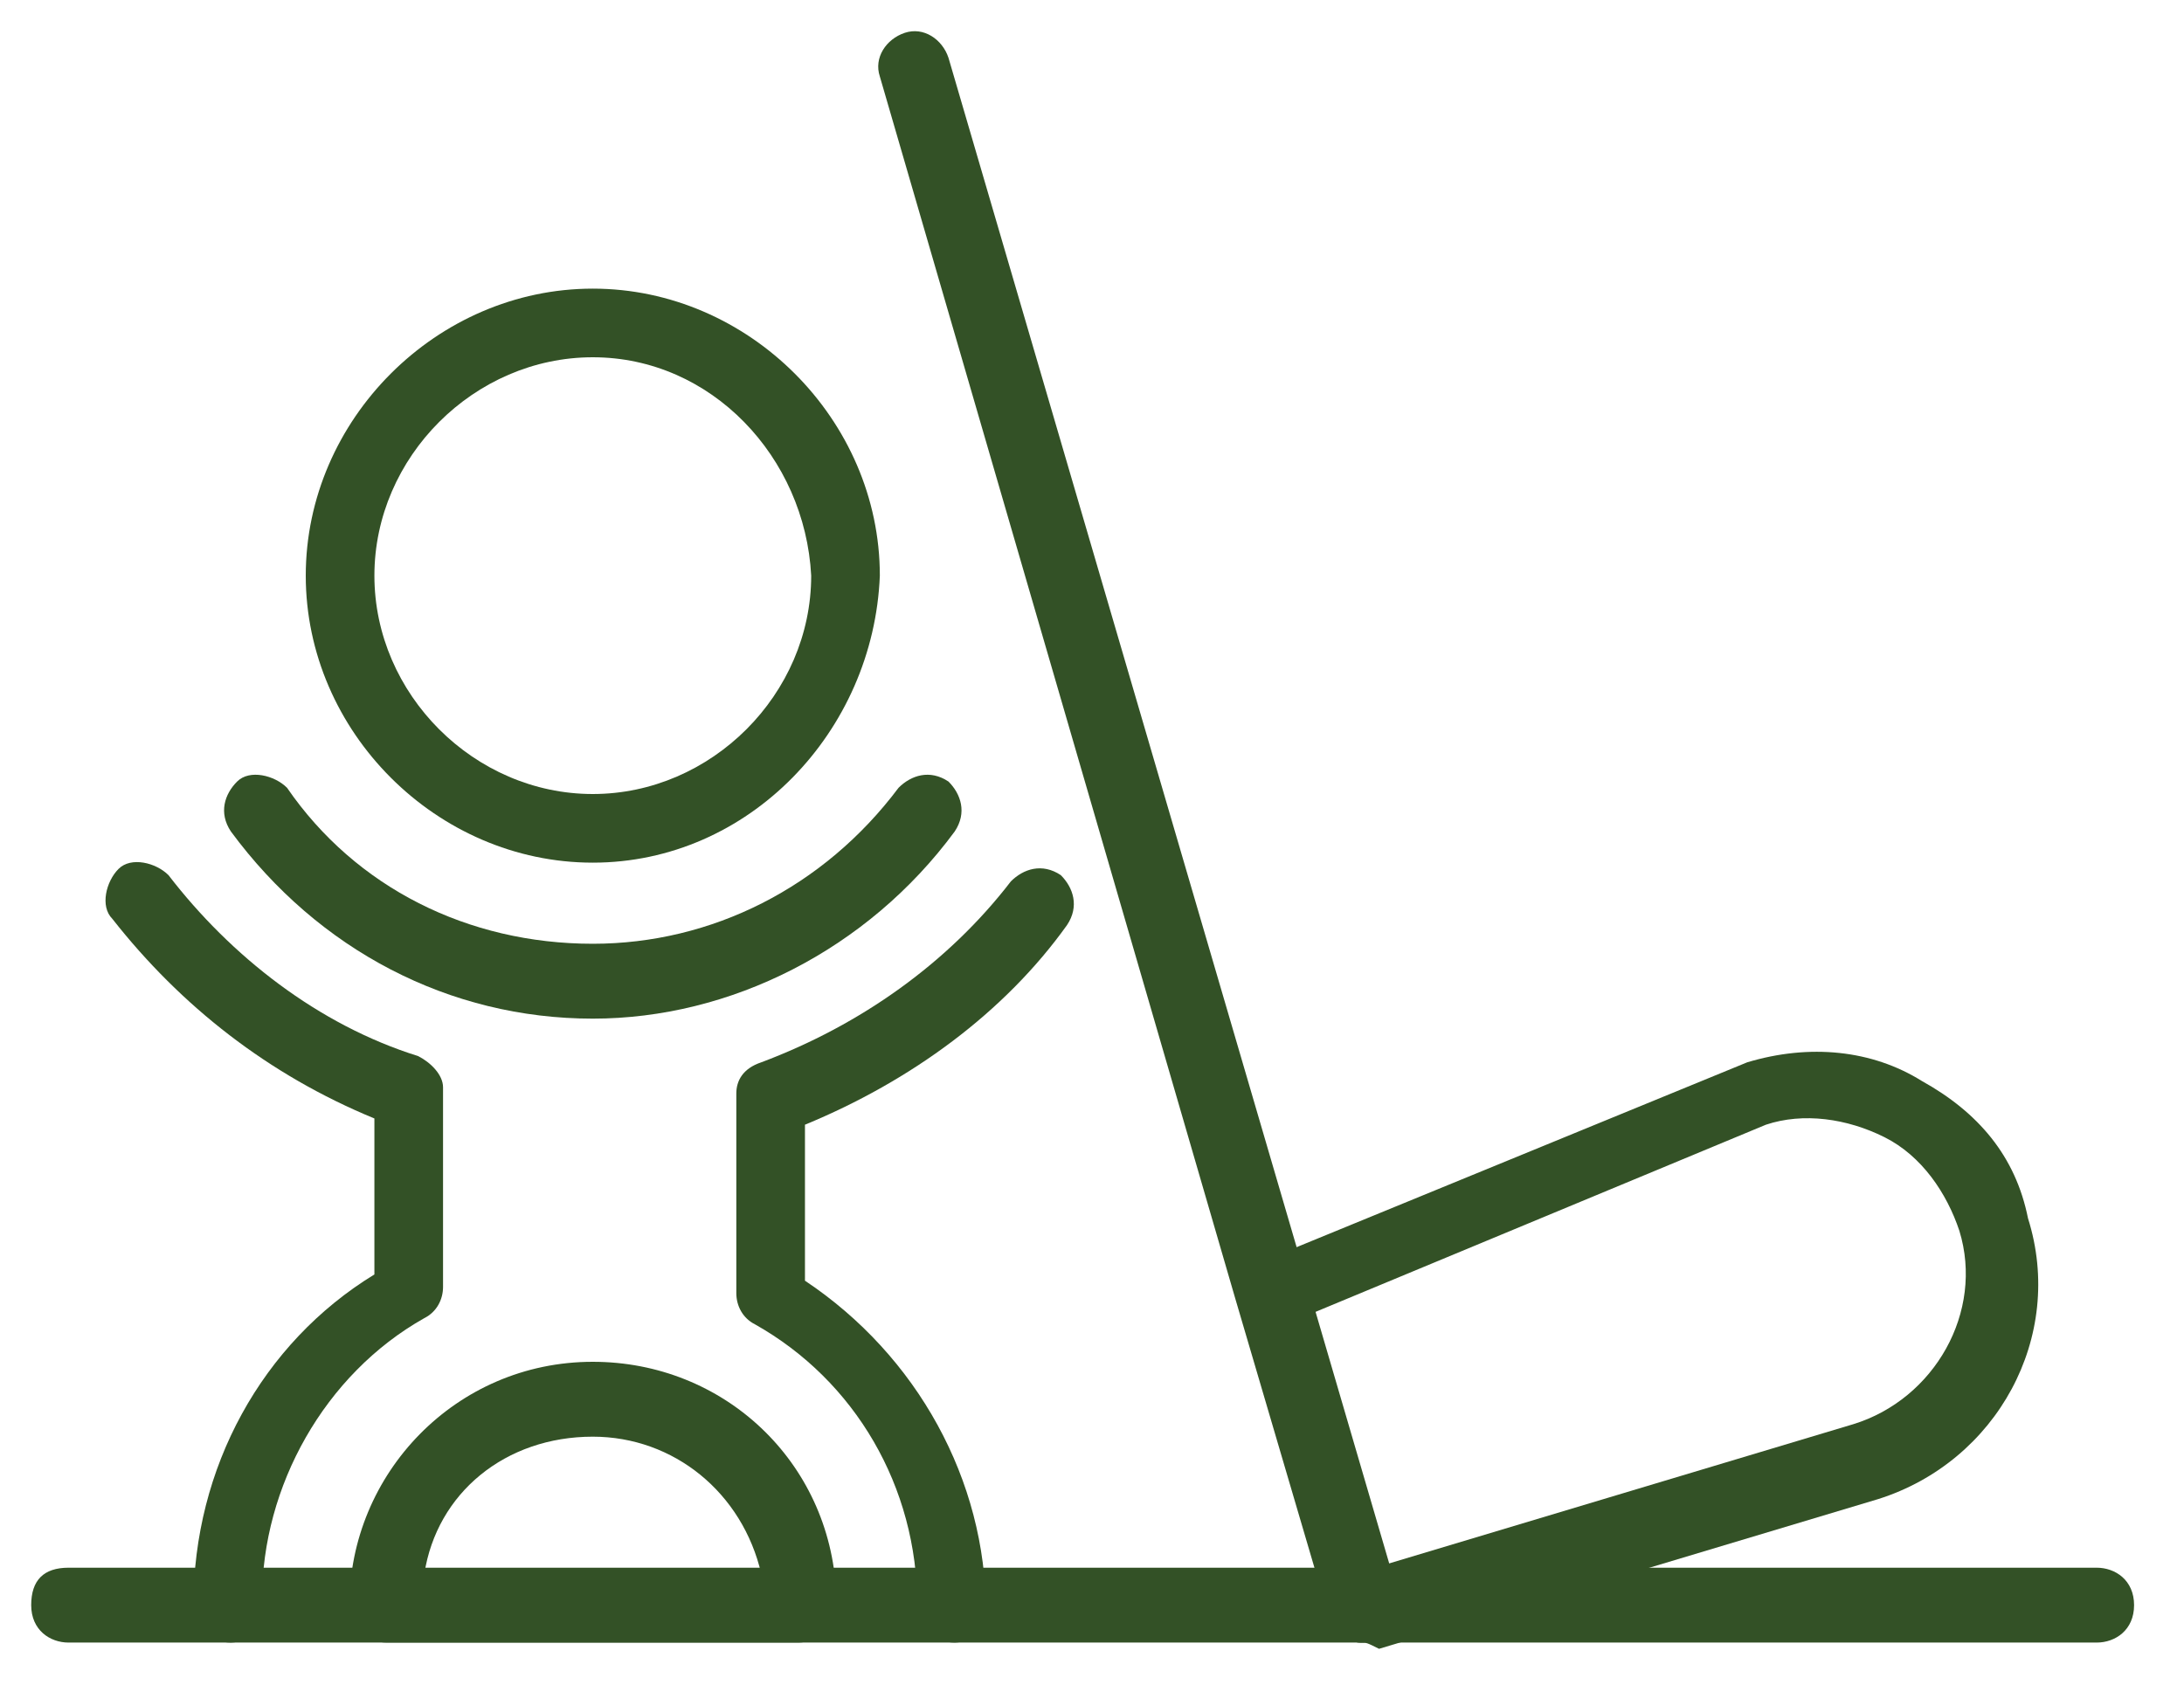 <svg width="35" height="27" viewBox="0 0 35 27" fill="none" xmlns="http://www.w3.org/2000/svg">
<g clip-path="url(#clip0_925_1735)">
<path d="M9.5 16.326C7.2 16.326 5.1 15.226 3.7 13.326C3.5 13.026 3.6 12.726 3.8 12.526C4 12.326 4.4 12.426 4.6 12.626C5.7 14.226 7.5 15.126 9.5 15.126C11.4 15.126 13.2 14.226 14.4 12.626C14.6 12.426 14.9 12.326 15.2 12.526C15.4 12.726 15.5 13.026 15.3 13.326C13.9 15.226 11.7 16.326 9.5 16.326Z" fill="#335126"/>
<path d="M33.6 26.326H1.1C0.8 26.326 0.5 26.126 0.5 25.726C0.5 25.326 0.7 25.126 1.1 25.126H33.6C33.9 25.126 34.2 25.326 34.2 25.726C34.2 26.126 33.9 26.326 33.6 26.326Z" fill="#335126"/>
<path d="M9.5 13.826C7 13.826 4.9 11.726 4.9 9.226C4.9 6.726 7 4.626 9.5 4.626C12 4.626 14.1 6.726 14.1 9.226C14 11.726 12 13.826 9.5 13.826ZM9.5 5.726C7.6 5.726 6 7.326 6 9.226C6 11.126 7.6 12.726 9.5 12.726C11.4 12.726 13 11.126 13 9.226C12.9 7.326 11.4 5.726 9.5 5.726Z" fill="#335126"/>
<path d="M12.8 26.326H6.2C5.9 26.326 5.6 26.126 5.6 25.726C5.6 23.626 7.3 21.826 9.5 21.826C11.6 21.826 13.3 23.426 13.4 25.526C13.4 25.526 13.4 25.626 13.4 25.726C13.3 26.026 13.1 26.326 12.8 26.326ZM6.8 25.226H12.2C11.9 23.926 10.8 23.026 9.5 23.026C8.1 23.026 7 23.926 6.8 25.226Z" fill="#335126"/>
<path d="M3.7 26.326C3.4 26.326 3.1 26.126 3.1 25.726C3.1 23.526 4.2 21.526 6 20.426V17.926C4.3 17.226 2.9 16.126 1.8 14.726C1.6 14.526 1.7 14.126 1.9 13.926C2.1 13.726 2.5 13.826 2.7 14.026C3.7 15.326 5.1 16.426 6.7 16.926C6.9 17.026 7.1 17.226 7.1 17.426V20.626C7.1 20.826 7 21.026 6.8 21.126C5.2 22.026 4.2 23.826 4.2 25.626C4.3 26.026 4 26.326 3.7 26.326Z" fill="#335126"/>
<path d="M15.3 26.326C15 26.326 14.7 26.126 14.7 25.726C14.7 23.826 13.7 22.126 12.1 21.226C11.9 21.126 11.8 20.926 11.8 20.726V17.526C11.8 17.326 11.9 17.126 12.2 17.026C13.8 16.426 15.2 15.426 16.2 14.126C16.4 13.926 16.7 13.826 17 14.026C17.2 14.226 17.3 14.526 17.1 14.826C16.1 16.226 14.6 17.326 12.9 18.026V20.526C14.7 21.726 15.8 23.726 15.8 25.826C15.8 26.026 15.6 26.326 15.3 26.326Z" fill="#335126"/>
<path d="M21.8 26.326C21.6 26.326 21.3 26.126 21.3 25.926C21.2 25.626 21.4 25.326 21.7 25.226L29.7 22.826C31 22.426 31.8 21.026 31.4 19.726C31.2 19.126 30.8 18.526 30.2 18.226C29.6 17.926 28.9 17.826 28.3 18.026L20.6 21.226C20.3 21.326 20 21.226 19.9 20.926C19.8 20.626 19.9 20.326 20.2 20.226L28 17.026C29 16.726 30 16.826 30.8 17.326C31.7 17.826 32.3 18.526 32.5 19.526C33.1 21.426 32 23.426 30.1 24.026L22.1 26.426C21.9 26.326 21.9 26.326 21.8 26.326Z" fill="#335126"/>
<path d="M21.8 26.326C21.6 26.326 21.3 26.126 21.3 25.926L19.8 20.826L14.1 1.226C14 0.926 14.2 0.626 14.5 0.526C14.8 0.426 15.1 0.626 15.2 0.926L22.4 25.526C22.5 25.826 22.3 26.126 22 26.226C21.9 26.326 21.9 26.326 21.8 26.326Z" fill="#335126"/>
</g>
<defs>
<clipPath id="clip0_925_1735">
<rect width="34" height="26" fill="white" transform="translate(0.5 0.5)"/>
</clipPath>
</defs>
</svg>
